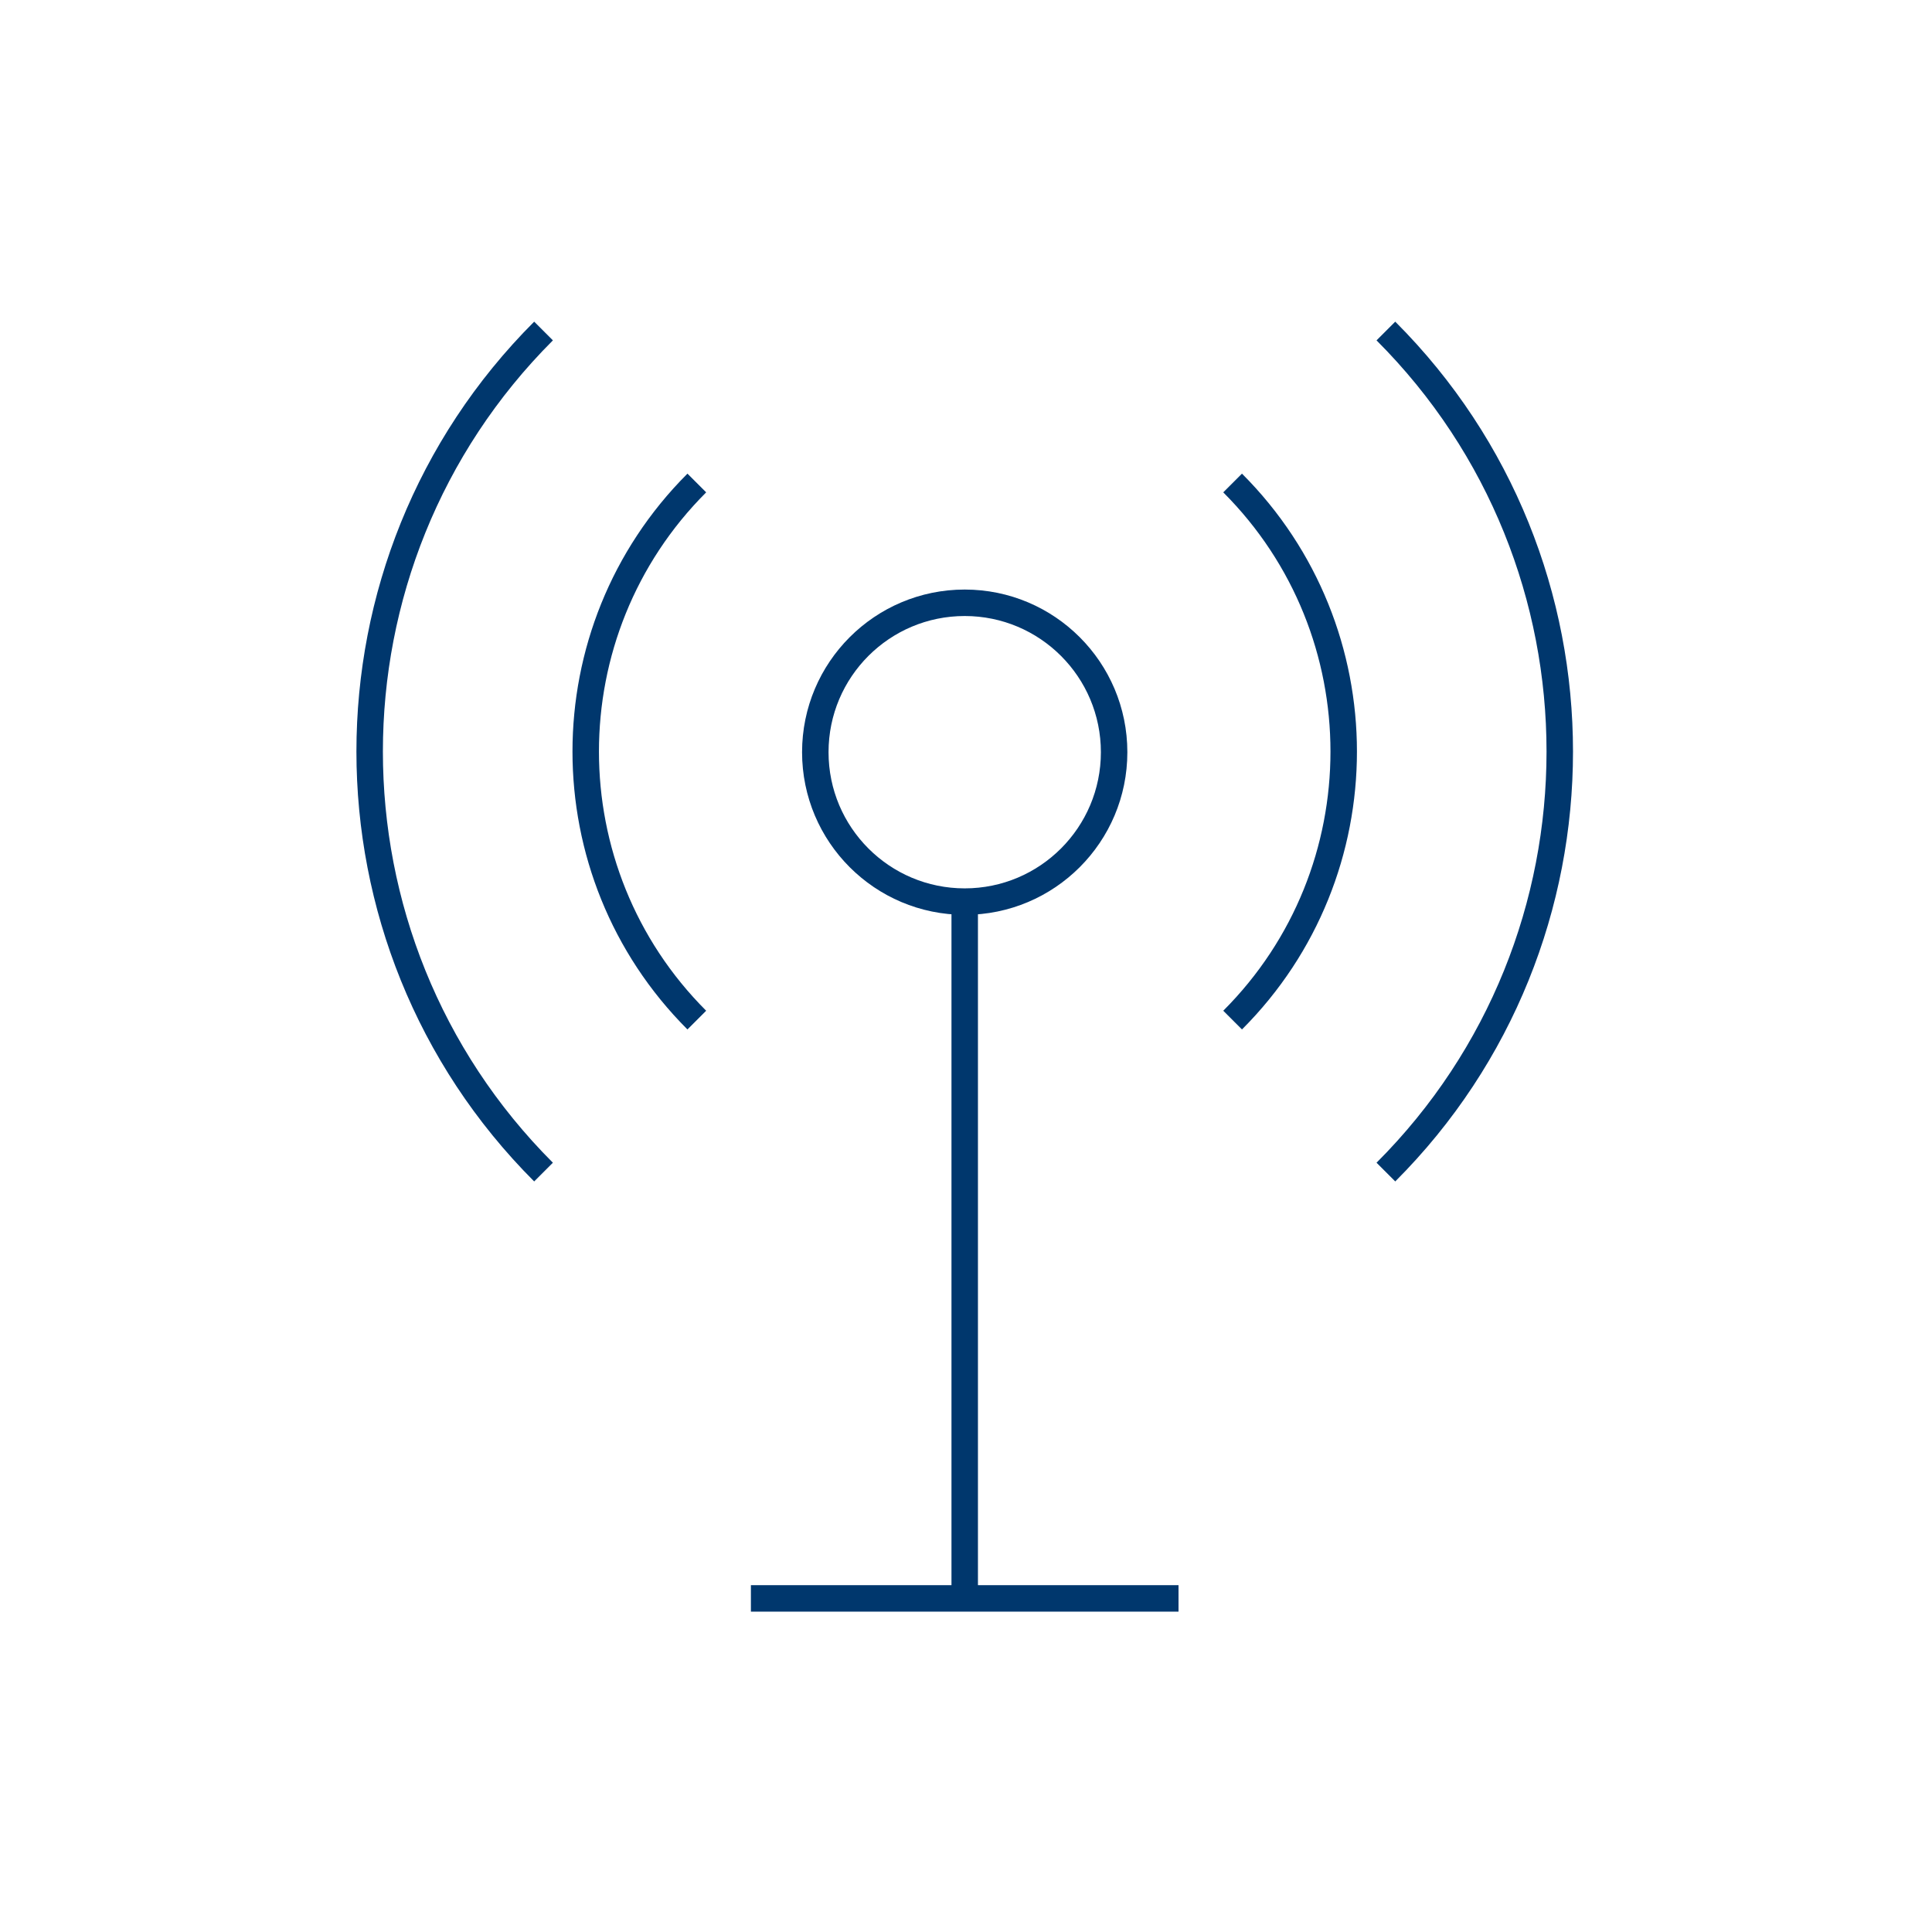 <?xml version="1.0" encoding="utf-8"?>
<!-- Generator: Adobe Illustrator 27.3.1, SVG Export Plug-In . SVG Version: 6.00 Build 0)  -->
<svg version="1.1" id="Lager_1" xmlns="http://www.w3.org/2000/svg" xmlns:xlink="http://www.w3.org/1999/xlink" x="0px" y="0px"
	 viewBox="0 0 150 150" style="enable-background:new 0 0 150 150;" xml:space="preserve">
<style type="text/css">
	.st0{fill:none;stroke:#00376D;stroke-width:2.055;stroke-miterlimit:10;}
</style>
<g>
	<g>
		<g>
			<circle class="st0" cx="74.9" cy="58.4" r="11.6"/>
			<path class="st0" d="M95.7,79.2c11.5-11.5,11.5-30.2,0-41.7"/>
			<path class="st0" d="M107.6,25.7c18,18,18,47.3,0,65.3"/>
		</g>
		<path class="st0" d="M54.1,79.2c-11.5-11.5-11.5-30.2,0-41.7"/>
		<path class="st0" d="M42.2,25.7c-18,18-18,47.3,0,65.3"/>
	</g>
	<line class="st0" x1="58.3" y1="124.1" x2="91.5" y2="124.1"/>
	<line class="st0" x1="74.9" y1="70" x2="74.9" y2="124.2"/>
</g>
</svg>
